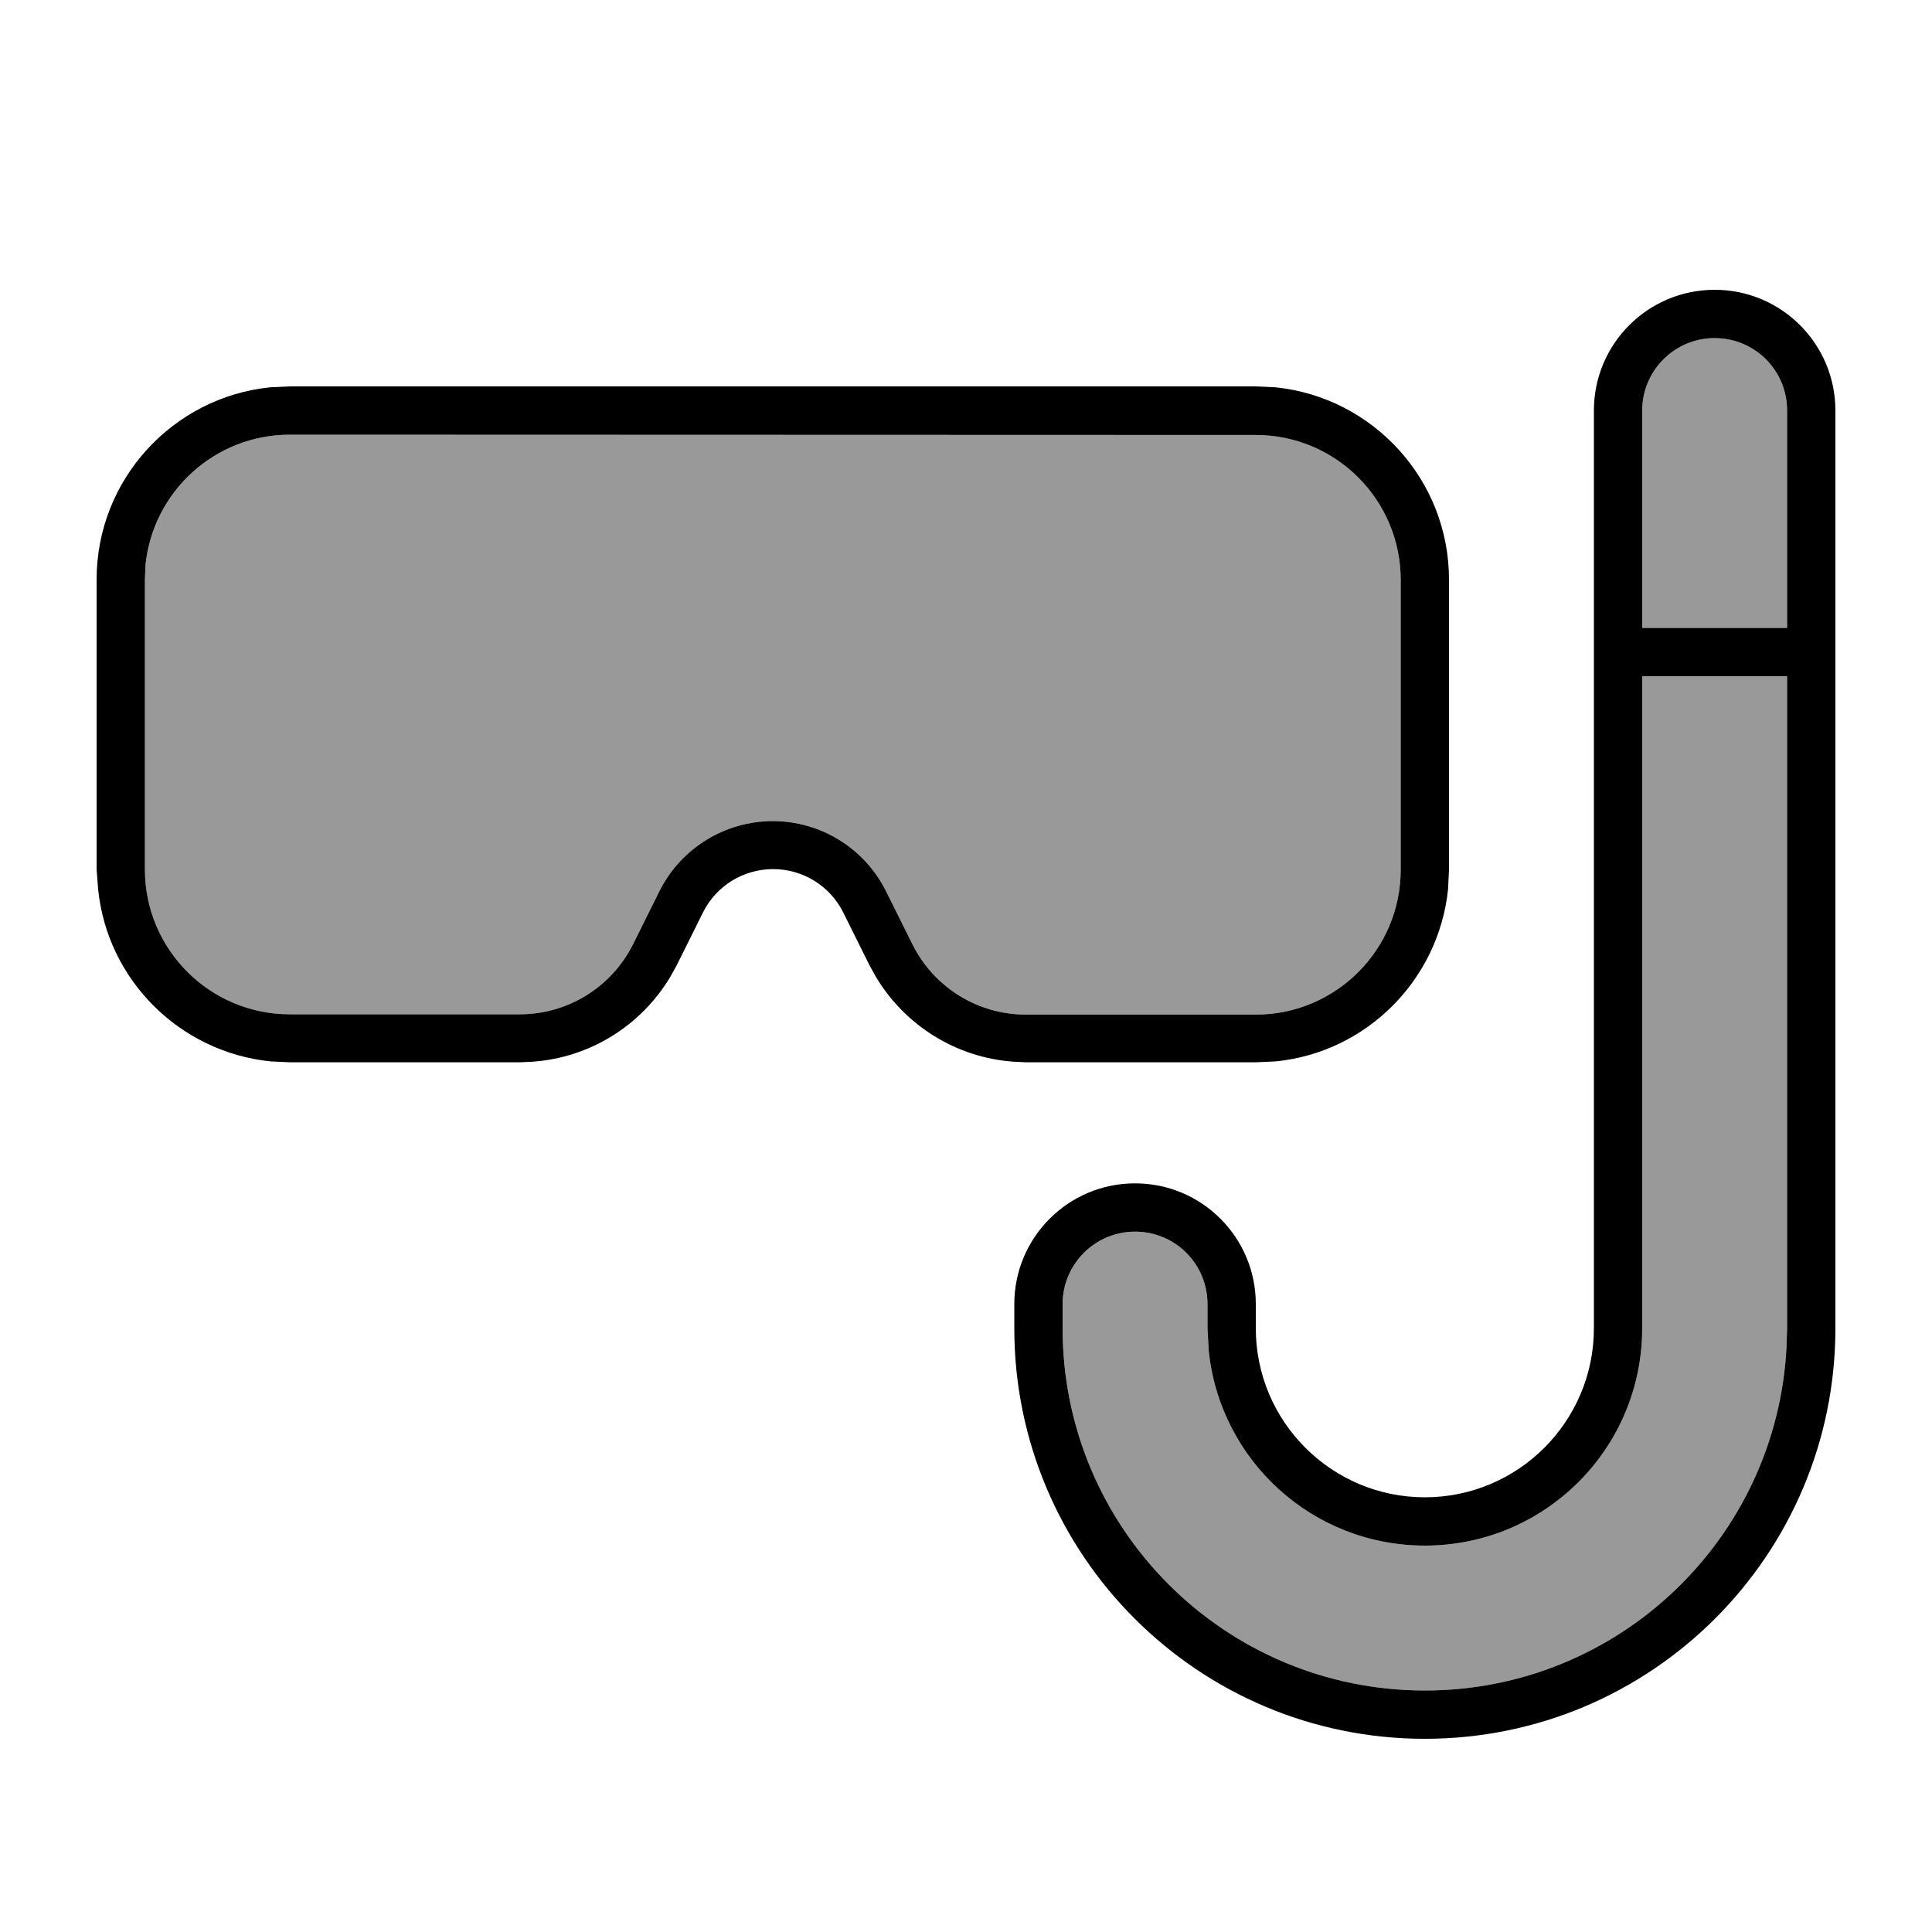<svg xmlns="http://www.w3.org/2000/svg" viewBox="0 0 640 640"><!--! Font Awesome Pro 7.1.0 by @fontawesome - https://fontawesome.com License - https://fontawesome.com/license (Commercial License) Copyright 2025 Fonticons, Inc. --><path opacity=".4" fill="currentColor" d="M48.2 187.1L48 192L48 288C48 314.5 69.5 336 96 336L172.2 336C188.1 336 202.6 327 209.7 312.8L218.5 295.1C225.6 281 240.1 272 256 272C271.9 272 286.4 281 293.5 295.2L302.3 312.9C309.4 327.1 323.9 336.1 339.8 336.1L416 336.1C442.5 336.1 464 314.6 464 288.1L464 192.1C464 165.6 442.5 144.1 416 144.1L96 144C71.1 144 50.7 162.9 48.2 187.1zM352 432L352 440C352 506.3 405.7 560 472 560C536.2 560 588.6 509.6 591.8 446.2L592 440L592 224L544 224L544 440C544 479.8 511.8 512 472 512C434.7 512 404.1 483.7 400.4 447.4L400 440L400 432C400 418.7 389.3 408 376 408C362.7 408 352 418.8 352 432zM544 136L544 208L592 208L592 136C592 122.7 581.3 112 568 112C554.7 112 544 122.8 544 136z"/><path fill="currentColor" d="M568 96C590.1 96 608 113.9 608 136L608 440C608 515.1 547.1 576 472 576C396.9 576 336 515.1 336 440L336 432C336 409.9 353.9 392 376 392C398.1 392 416 409.9 416 432L416 440C416 470.9 441.1 496 472 496C502.9 496 528 470.9 528 440L528 136C528 113.9 545.9 96 568 96zM544 440C544 479.8 511.8 512 472 512C434.7 512 404.1 483.7 400.4 447.4L400 440L400 432C400 418.7 389.3 408 376 408C362.7 408 352 418.8 352 432L352 440C352 506.3 405.7 560 472 560C536.2 560 588.6 509.6 591.8 446.2L592 440L592 224L544 224L544 440zM422.5 128.3C454.8 131.6 480 158.9 480 192L480 288L479.7 294.5C476.6 324.6 452.7 348.6 422.6 351.6L416.1 351.9L339.9 351.9L335.8 351.7C316.9 350.4 299.8 339.8 290.1 323.5L288.1 319.9L279.3 302.2C274.9 293.4 265.9 287.9 256.1 287.9C246.3 287.9 237.3 293.4 232.9 302.2L224.1 319.9L222.1 323.5C212.4 339.8 195.3 350.4 176.4 351.7L172.3 351.9L96.1 351.9L89.6 351.6C59.5 348.5 35.5 324.6 32.5 294.5L32 288L32 192C32 158.9 57.2 131.6 89.5 128.3L96 128L416 128L422.5 128.3zM96 144C71.1 144 50.7 162.9 48.2 187.1L48 192L48 288C48 314.5 69.5 336 96 336L172.2 336C188.1 336 202.6 327 209.7 312.8L218.5 295.1C225.6 281 240.1 272 256 272C271.9 272 286.4 281 293.5 295.2L302.3 312.9C309.4 327.1 323.9 336.1 339.8 336.1L416 336.1C442.5 336.1 464 314.6 464 288.1L464 192.1C464 165.6 442.5 144.1 416 144.1L96 144zM568 112C554.7 112 544 122.8 544 136L544 208L592 208L592 136C592 122.7 581.3 112 568 112z"/></svg>